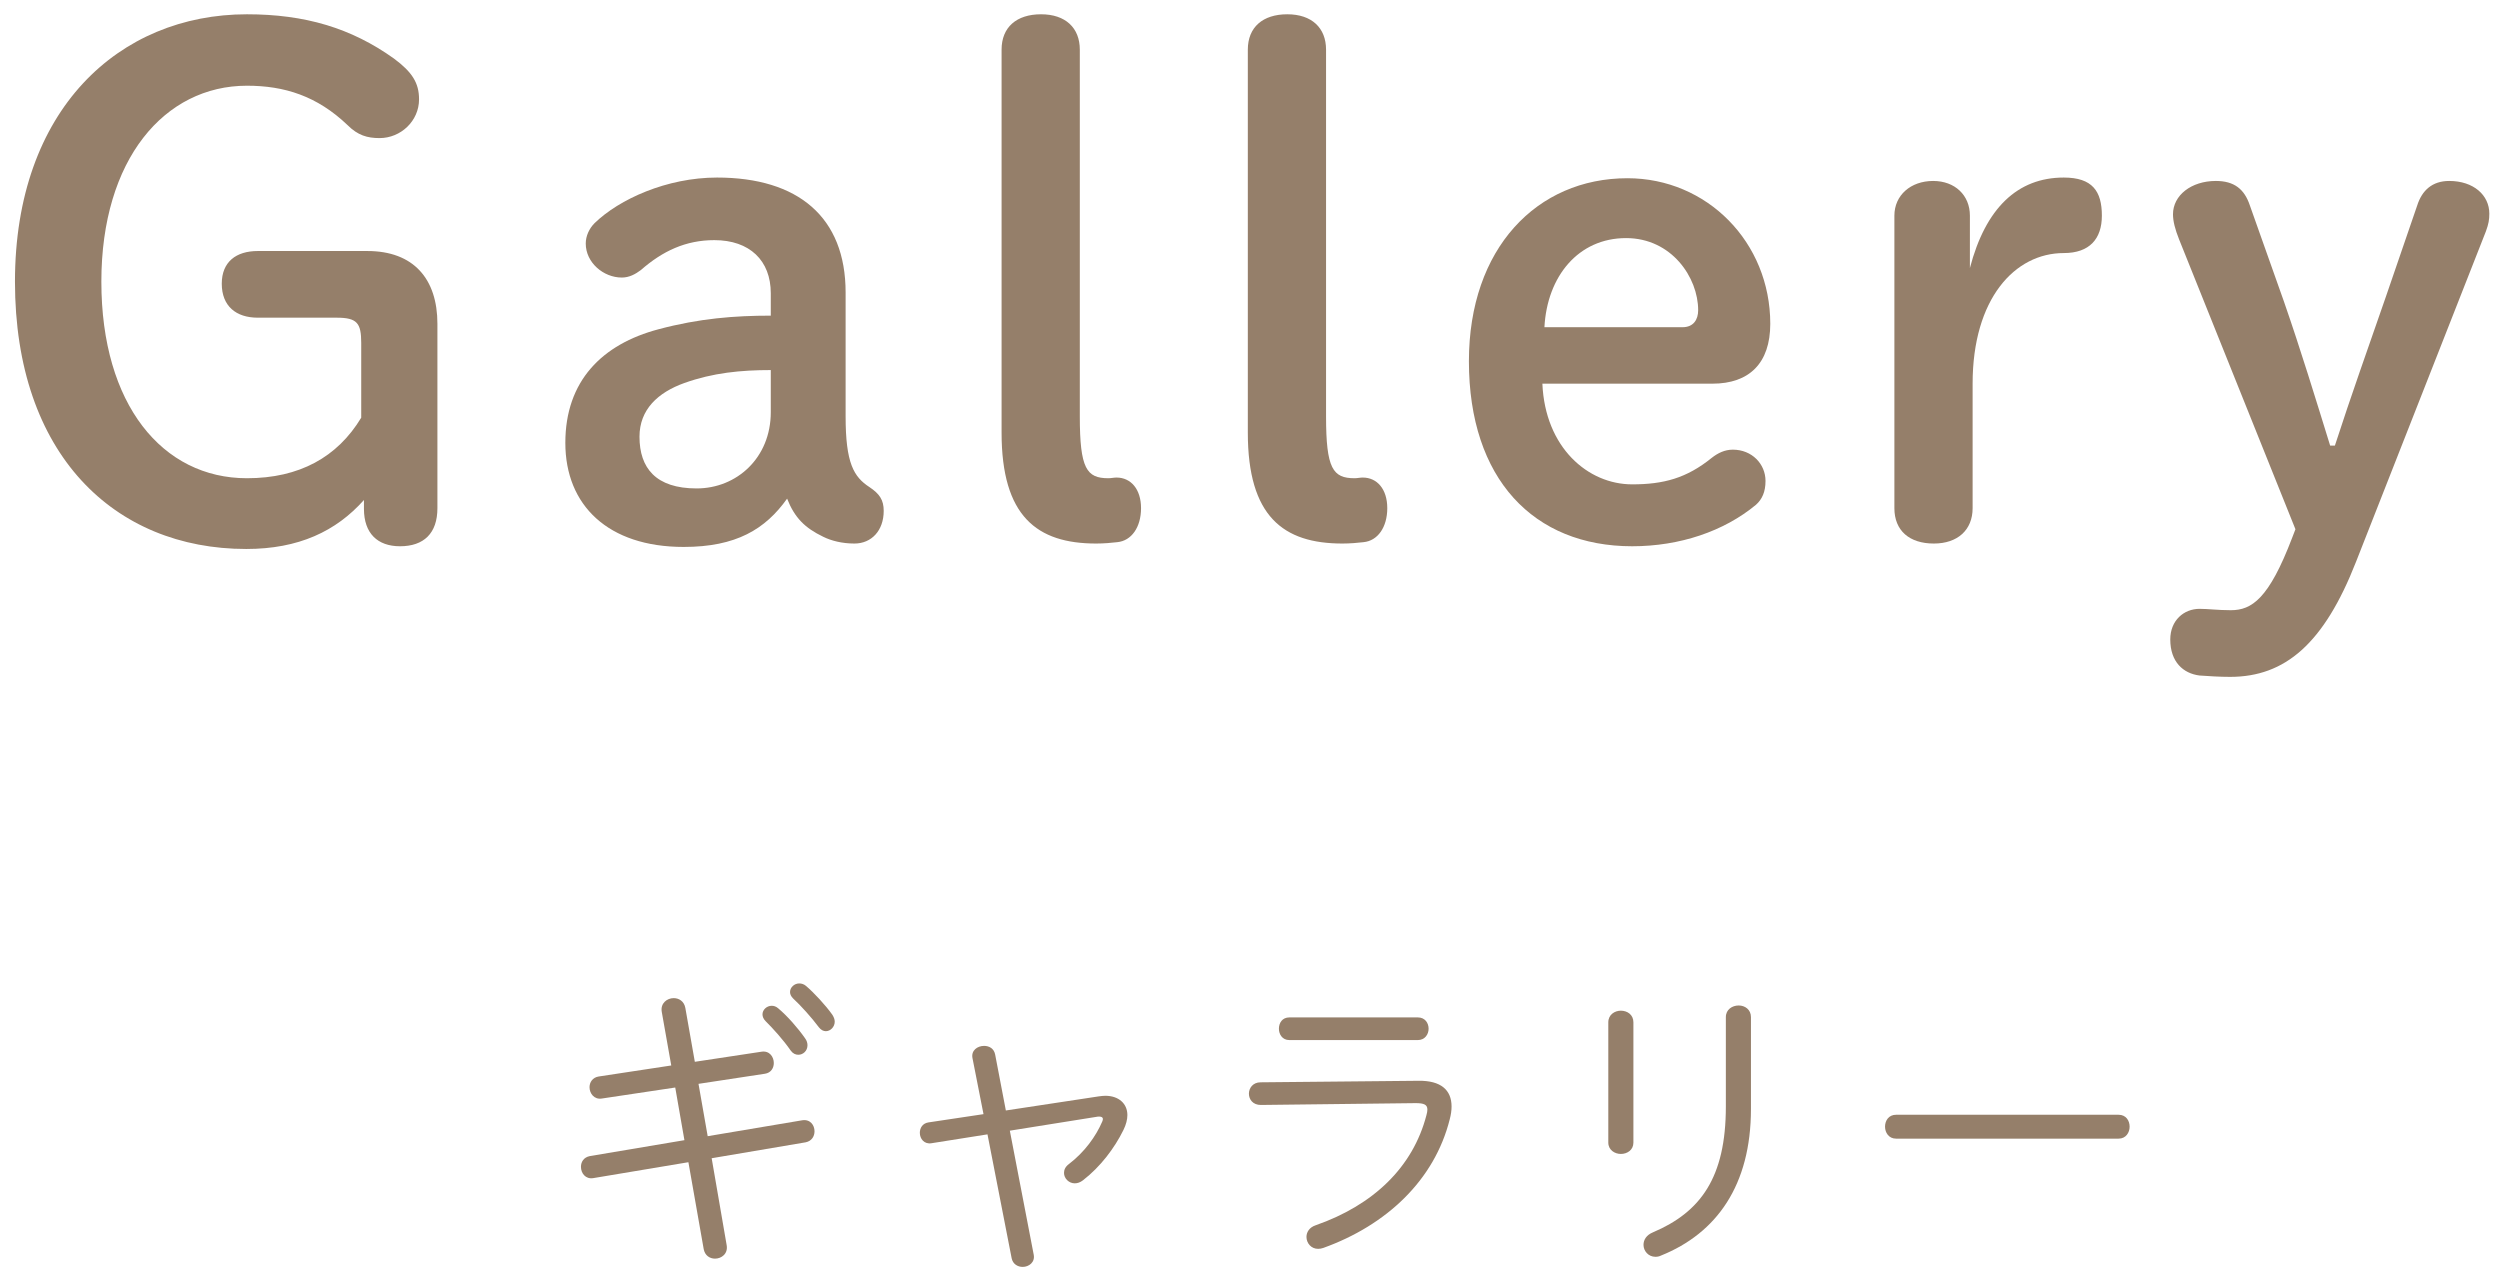<svg width="147" height="75" viewBox="0 0 147 75" fill="none" xmlns="http://www.w3.org/2000/svg">
<path d="M21.24 24.56V20.16C21.24 19 21 18.68 19.8 18.68H15.16C13.88 18.68 13.04 18 13.04 16.68C13.04 15.4 13.88 14.76 15.16 14.76H21.6C24.32 14.76 25.72 16.4 25.72 19.04V29.88C25.72 31.36 24.92 32.12 23.52 32.12C22.2 32.12 21.4 31.36 21.4 29.92V29.4C19.76 31.24 17.56 32.28 14.48 32.28C6.72 32.28 0.88 26.72 0.88 16.56C0.88 6.44 7 0.84 14.52 0.84C17.92 0.84 20.64 1.64 23.16 3.44C24.24 4.24 24.64 4.88 24.64 5.84C24.64 7.12 23.56 8.12 22.32 8.12C21.6 8.12 21.04 7.96 20.44 7.36C18.64 5.64 16.72 5.04 14.52 5.04C9.68 5.04 5.96 9.36 5.96 16.56C5.96 23.8 9.56 28.12 14.52 28.12C17.6 28.12 19.84 26.88 21.24 24.56Z" fill="#957F6A"/>
<path d="M45.322 18.56V17.24C45.322 15.32 44.082 14.12 42.002 14.12C40.322 14.12 38.962 14.76 37.682 15.88C37.362 16.12 37.002 16.32 36.562 16.32C35.482 16.32 34.442 15.44 34.442 14.32C34.442 13.88 34.642 13.44 34.962 13.12C36.402 11.72 39.202 10.44 42.162 10.44C46.922 10.44 49.722 12.76 49.722 17.2V24.48C49.722 27.24 50.202 28.04 51.122 28.64C51.722 29.04 51.962 29.4 51.962 30.04C51.962 31.2 51.242 31.96 50.242 31.96C49.522 31.96 48.882 31.8 48.402 31.56C47.322 31.04 46.722 30.44 46.282 29.32C45.002 31.12 43.282 32.16 40.202 32.16C35.762 32.16 33.242 29.72 33.242 26.04C33.242 22.4 35.402 20.24 38.722 19.36C41.122 18.72 43.202 18.56 45.322 18.56ZM45.322 24.24V21.76C43.562 21.76 41.922 21.92 40.242 22.52C38.682 23.08 37.602 24.08 37.602 25.68C37.602 27.52 38.562 28.72 40.962 28.72C43.322 28.72 45.322 26.92 45.322 24.24Z" fill="#957F6A"/>
<path d="M58.893 25.44V2.92C58.893 1.6 59.773 0.84 61.213 0.84C62.653 0.84 63.493 1.64 63.493 2.92V24.48C63.493 27.56 63.893 28.12 65.173 28.12C65.333 28.12 65.493 28.08 65.653 28.08C66.493 28.08 67.093 28.76 67.093 29.88C67.093 31 66.533 31.8 65.693 31.88C65.373 31.92 64.893 31.96 64.453 31.96C60.973 31.96 58.893 30.36 58.893 25.44Z" fill="#957F6A"/>
<path d="M73.372 25.44V2.92C73.372 1.6 74.252 0.84 75.692 0.84C77.132 0.84 77.972 1.64 77.972 2.92V24.48C77.972 27.56 78.372 28.12 79.652 28.12C79.812 28.12 79.972 28.08 80.132 28.08C80.972 28.08 81.572 28.76 81.572 29.88C81.572 31 81.012 31.8 80.172 31.88C79.852 31.92 79.372 31.96 78.932 31.96C75.452 31.96 73.372 30.36 73.372 25.44Z" fill="#957F6A"/>
<path d="M100.692 22.56H90.692C90.852 26.32 93.372 28.48 95.972 28.48C97.812 28.48 99.172 28.12 100.652 26.92C101.012 26.64 101.412 26.44 101.892 26.44C103.012 26.44 103.812 27.28 103.812 28.28C103.812 28.92 103.612 29.36 103.252 29.68C101.372 31.24 98.772 32.12 95.972 32.12C90.172 32.12 86.372 28.16 86.372 21.24C86.372 14.6 90.372 10.48 95.692 10.48C100.372 10.48 104.092 14.24 104.092 19.04C104.092 21.36 102.852 22.56 100.692 22.56ZM90.812 19.24H98.932C99.572 19.24 99.852 18.8 99.852 18.24C99.852 16.32 98.292 14 95.612 14C92.812 14 90.972 16.24 90.812 19.24Z" fill="#957F6A"/>
<path d="M115.99 22.56V29.88C115.99 31.16 115.11 31.96 113.71 31.96C112.27 31.96 111.39 31.2 111.39 29.88V12.68C111.39 11.48 112.35 10.64 113.67 10.64C114.95 10.64 115.83 11.48 115.83 12.68V15.76C116.75 12.24 118.63 10.44 121.35 10.44C123.03 10.44 123.59 11.24 123.59 12.68C123.59 14.04 122.87 14.88 121.35 14.88C118.47 14.88 115.99 17.56 115.99 22.56Z" fill="#957F6A"/>
<path d="M134.972 31.12L128.132 14.08C127.892 13.48 127.772 13 127.772 12.6C127.772 11.48 128.852 10.64 130.292 10.64C131.372 10.64 131.972 11.12 132.292 12.08L134.292 17.72C135.292 20.6 136.132 23.36 137.012 26.2H137.292C138.252 23.24 139.252 20.44 140.292 17.44L142.132 12.08C142.412 11.2 143.012 10.64 144.012 10.64C145.452 10.64 146.372 11.48 146.372 12.56C146.372 12.92 146.332 13.16 146.172 13.6L138.532 33.04C136.652 37.84 134.372 39.8 131.132 39.8C130.532 39.8 129.892 39.76 129.332 39.72C128.372 39.6 127.612 38.92 127.612 37.6C127.612 36.48 128.412 35.8 129.332 35.8C129.852 35.8 130.412 35.88 131.172 35.88C132.412 35.88 133.412 35.2 134.772 31.64L134.972 31.12Z" fill="#957F6A"/>
<path d="M40.244 67.042L39.704 63.946L35.384 64.594C34.934 64.666 34.664 64.288 34.664 63.928C34.664 63.64 34.844 63.352 35.204 63.298L39.47 62.65L38.912 59.5C38.822 58.996 39.218 58.69 39.614 58.69C39.92 58.69 40.226 58.87 40.298 59.266L40.856 62.434L44.78 61.84C45.248 61.768 45.5 62.146 45.5 62.506C45.5 62.794 45.338 63.082 44.978 63.136L41.072 63.73L41.612 66.808L47.174 65.872C47.642 65.8 47.894 66.16 47.894 66.52C47.894 66.808 47.732 67.096 47.372 67.168L41.846 68.104L42.728 73.216C42.818 73.72 42.422 74.008 42.044 74.008C41.738 74.008 41.45 73.828 41.378 73.45L40.478 68.338L34.88 69.274C34.43 69.346 34.16 68.986 34.16 68.608C34.16 68.32 34.322 68.05 34.682 67.978L40.244 67.042ZM45.014 60.04C44.888 59.914 44.834 59.77 44.834 59.644C44.834 59.374 45.086 59.14 45.374 59.14C45.5 59.14 45.626 59.176 45.752 59.284C46.292 59.734 46.922 60.454 47.336 61.048C47.444 61.192 47.48 61.336 47.48 61.462C47.48 61.786 47.228 62.02 46.94 62.02C46.778 62.02 46.616 61.948 46.49 61.768C46.04 61.12 45.464 60.49 45.014 60.04ZM46.634 58.708C46.508 58.582 46.454 58.456 46.454 58.33C46.454 58.06 46.706 57.826 46.994 57.826C47.12 57.826 47.264 57.862 47.39 57.97C47.858 58.366 48.542 59.104 48.938 59.662C49.028 59.806 49.082 59.932 49.082 60.076C49.082 60.382 48.83 60.634 48.56 60.634C48.416 60.634 48.272 60.562 48.146 60.4C47.732 59.842 47.084 59.122 46.634 58.708Z" fill="#957F6A"/>
<path d="M59.144 65.296L64.598 64.468C64.742 64.45 64.868 64.432 64.994 64.432C65.768 64.432 66.29 64.882 66.29 65.566C66.29 65.818 66.218 66.124 66.056 66.448C65.534 67.51 64.706 68.608 63.68 69.4C63.518 69.526 63.356 69.58 63.194 69.58C62.852 69.58 62.564 69.292 62.564 68.968C62.564 68.788 62.636 68.608 62.852 68.446C63.77 67.744 64.436 66.826 64.814 65.944C64.832 65.89 64.85 65.854 64.85 65.8C64.85 65.692 64.742 65.638 64.562 65.656L59.378 66.484L60.782 73.774C60.872 74.224 60.494 74.494 60.134 74.494C59.846 74.494 59.558 74.332 59.486 73.99L58.064 66.7L54.77 67.222C54.338 67.294 54.086 66.952 54.086 66.61C54.086 66.322 54.248 66.052 54.59 65.998L57.83 65.512L57.182 62.218C57.092 61.768 57.47 61.498 57.866 61.498C58.154 61.498 58.442 61.642 58.514 62.002L59.144 65.296Z" fill="#957F6A"/>
<path d="M75.812 59.824H83.372C83.786 59.824 84.002 60.148 84.002 60.49C84.002 60.814 83.786 61.156 83.372 61.156H75.812C75.398 61.156 75.2 60.814 75.2 60.49C75.2 60.148 75.398 59.824 75.812 59.824ZM74.12 63.64L83.408 63.55C84.722 63.532 85.352 64.09 85.352 65.062C85.352 65.296 85.316 65.548 85.244 65.818C84.344 69.4 81.518 72.046 77.81 73.378C77.702 73.414 77.612 73.432 77.504 73.432C77.09 73.432 76.82 73.09 76.82 72.73C76.82 72.46 76.982 72.172 77.36 72.046C80.762 70.858 83.084 68.626 83.876 65.566C83.912 65.44 83.93 65.332 83.93 65.242C83.93 64.954 83.732 64.864 83.246 64.864L74.138 64.972C73.67 64.972 73.436 64.648 73.436 64.306C73.436 63.982 73.67 63.64 74.12 63.64Z" fill="#957F6A"/>
<path d="M101.48 65.062V59.806C101.48 59.356 101.858 59.122 102.236 59.122C102.596 59.122 102.956 59.356 102.956 59.806V65.206C102.956 69.688 100.94 72.514 97.664 73.828C97.556 73.882 97.448 73.9 97.34 73.9C96.926 73.9 96.638 73.558 96.638 73.198C96.638 72.91 96.8 72.622 97.196 72.46C99.986 71.272 101.48 69.256 101.48 65.062ZM96.044 60.112V67.186C96.044 67.618 95.684 67.852 95.306 67.852C94.946 67.852 94.568 67.618 94.568 67.186V60.112C94.568 59.662 94.946 59.428 95.306 59.428C95.684 59.428 96.044 59.662 96.044 60.112Z" fill="#957F6A"/>
<path d="M111.488 65.548H124.574C125.006 65.548 125.222 65.89 125.222 66.25C125.222 66.592 125.006 66.952 124.574 66.952H111.488C111.056 66.952 110.84 66.592 110.84 66.25C110.84 65.89 111.056 65.548 111.488 65.548Z" fill="#957F6A"/>
</svg>

